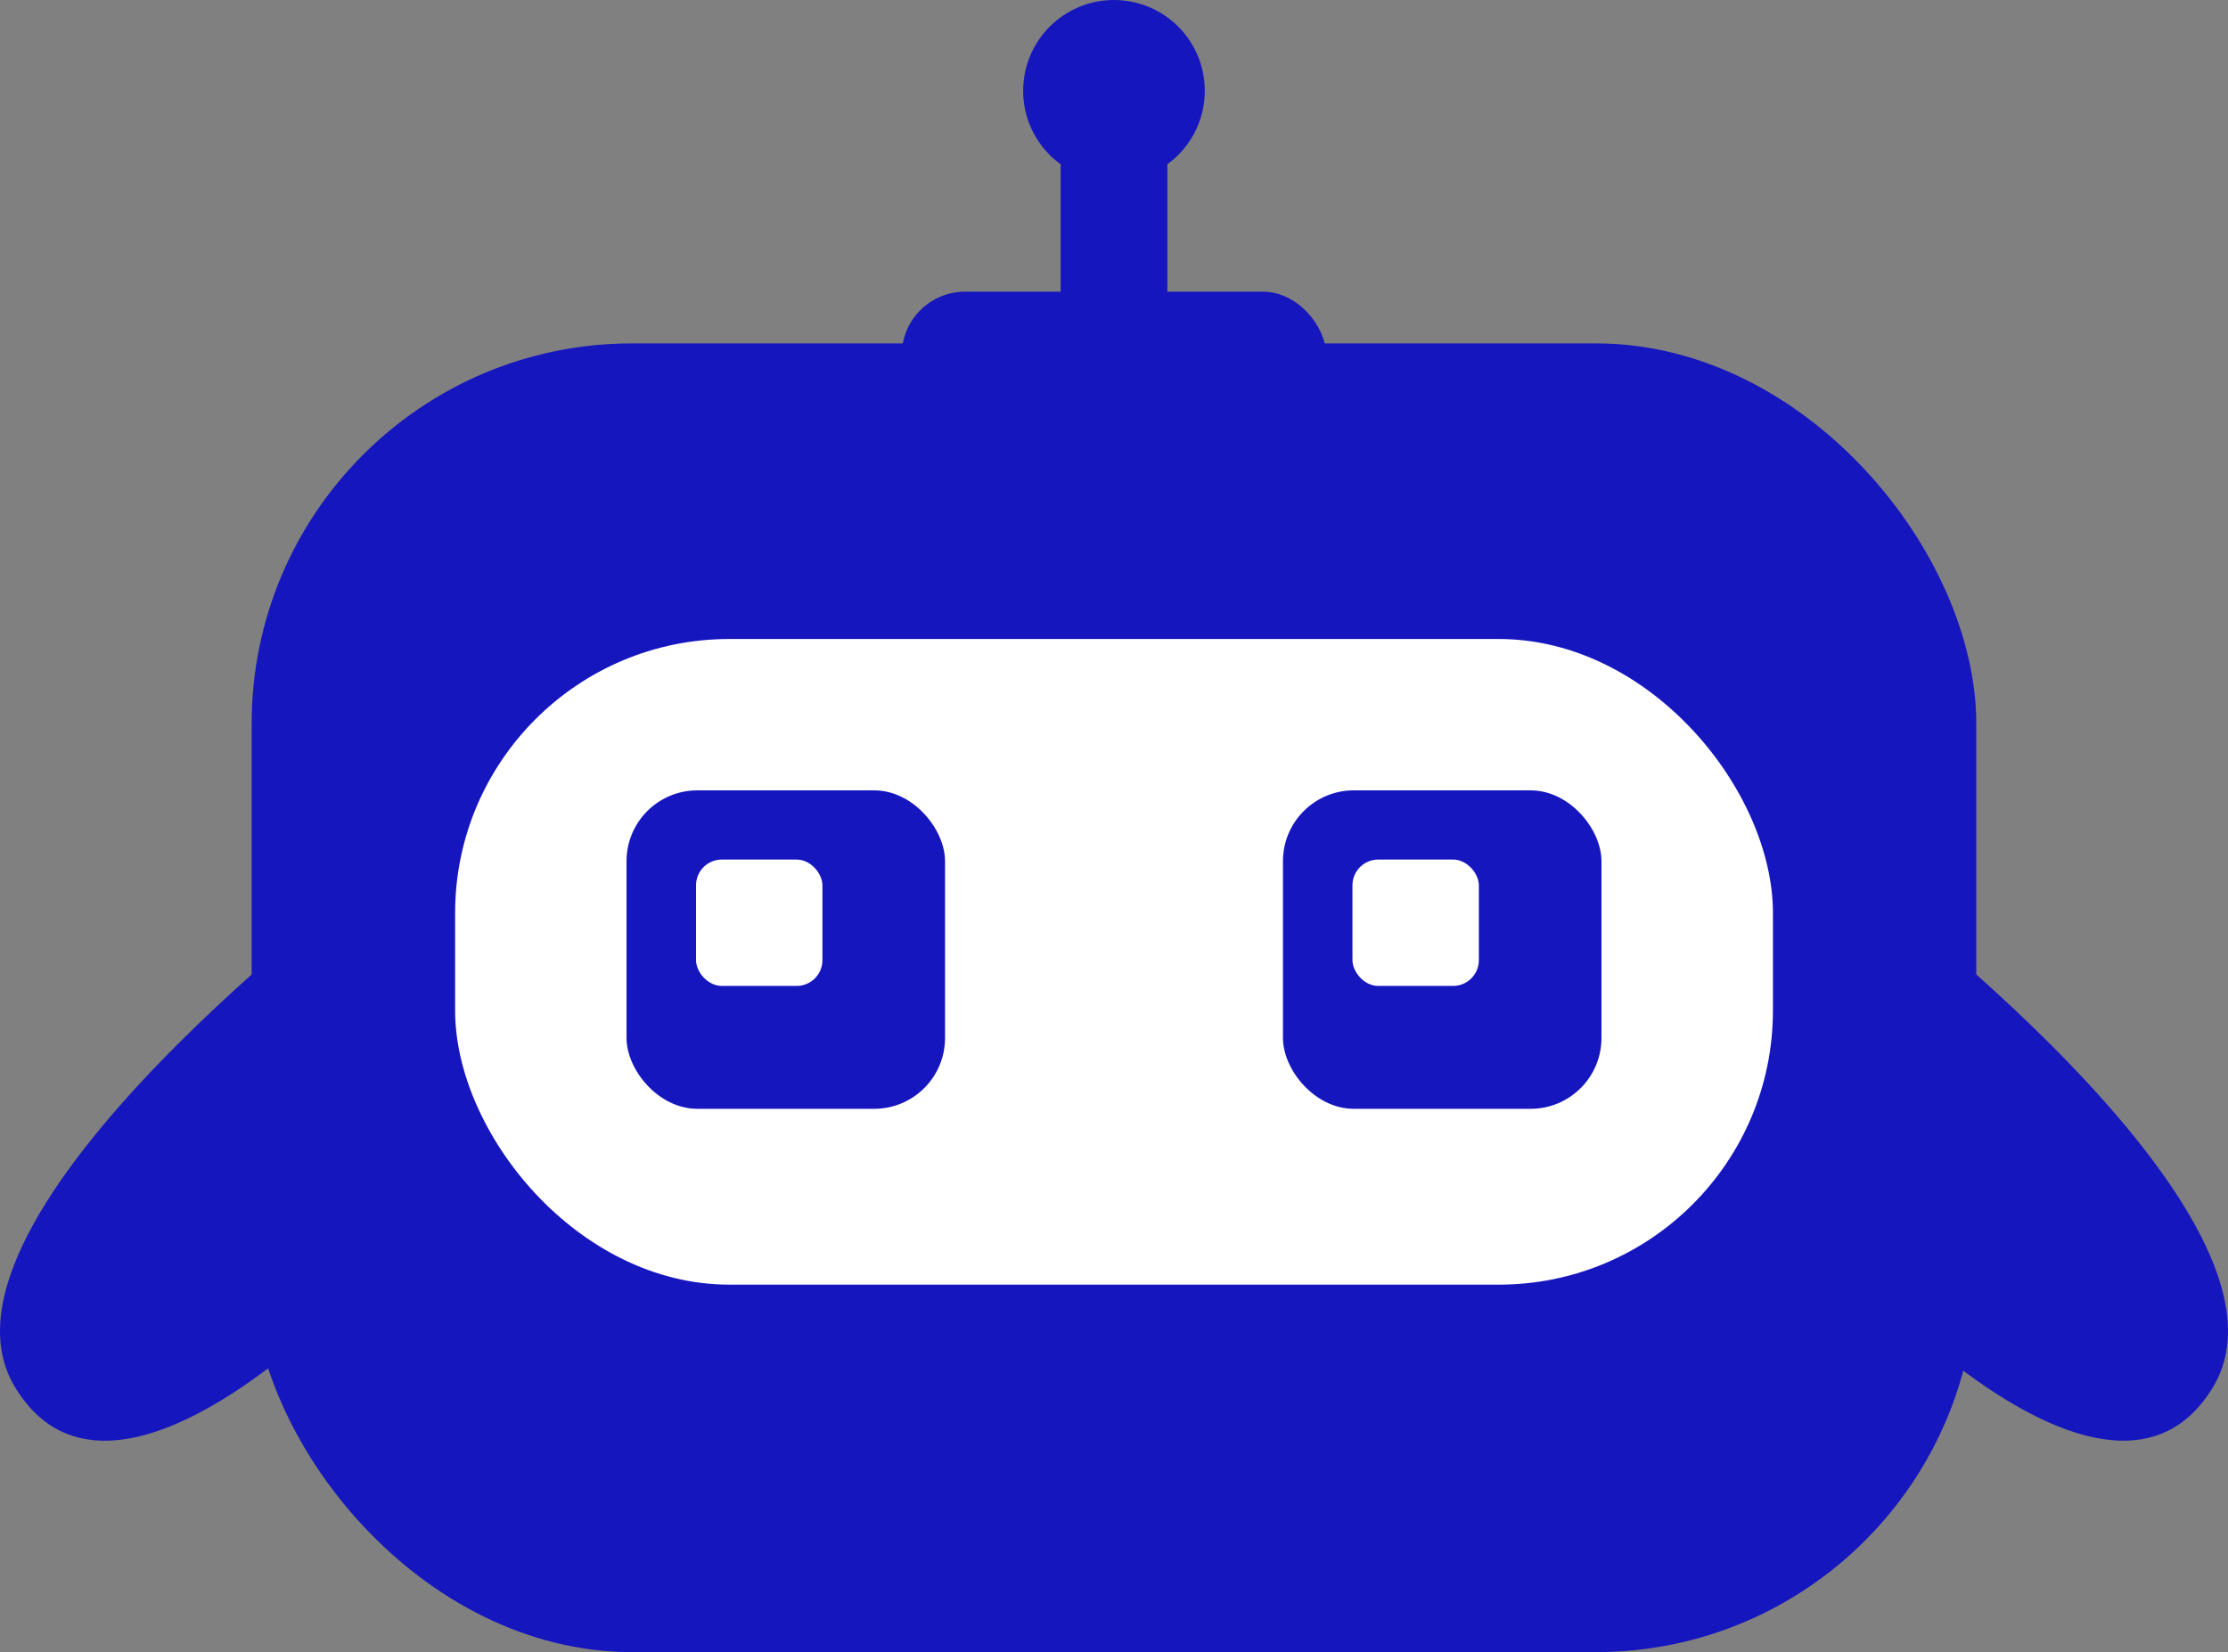<svg xmlns="http://www.w3.org/2000/svg" viewBox="0 0 385.91 286.21"><rect x="0" y="0" width="385.91" height="286.21" fill="#808080" stroke="none"/><defs><style>.cls-1{fill:#1616bf;}.cls-2{fill:#fff;}</style></defs><g id="Слой_2" data-name="Слой 2"><g id="Слой_1-2" data-name="Слой 1"><rect class="cls-1" x="43.59" y="59.49" width="298.72" height="226.72" rx="65.87"/><rect class="cls-2" x="78.83" y="110.7" width="228.26" height="111.85" rx="47.49"/><path class="cls-1" d="M65.21,151s-80.49,59.68-62.62,89.29,63.32-20.93,63.32-20.93Z"/><path class="cls-1" d="M320.7,151s80.49,59.68,62.62,89.29S320,219.32,320,219.32Z"/><rect class="cls-1" x="183.71" y="15.32" width="18.49" height="57.12" rx="9.24"/><circle class="cls-1" cx="192.95" cy="15.73" r="15.73"/><rect class="cls-1" x="156.2" y="50.53" width="73.5" height="21.91" rx="10.96"/><rect class="cls-1" x="108.52" y="136.92" width="55.17" height="55.17" rx="12.27"/><rect class="cls-2" x="120.56" y="148.91" width="21.89" height="21.89" rx="4.46"/><rect class="cls-1" x="222.22" y="136.92" width="55.17" height="55.17" rx="12.27"/><rect class="cls-2" x="234.26" y="148.91" width="21.89" height="21.89" rx="4.46"/></g></g></svg>